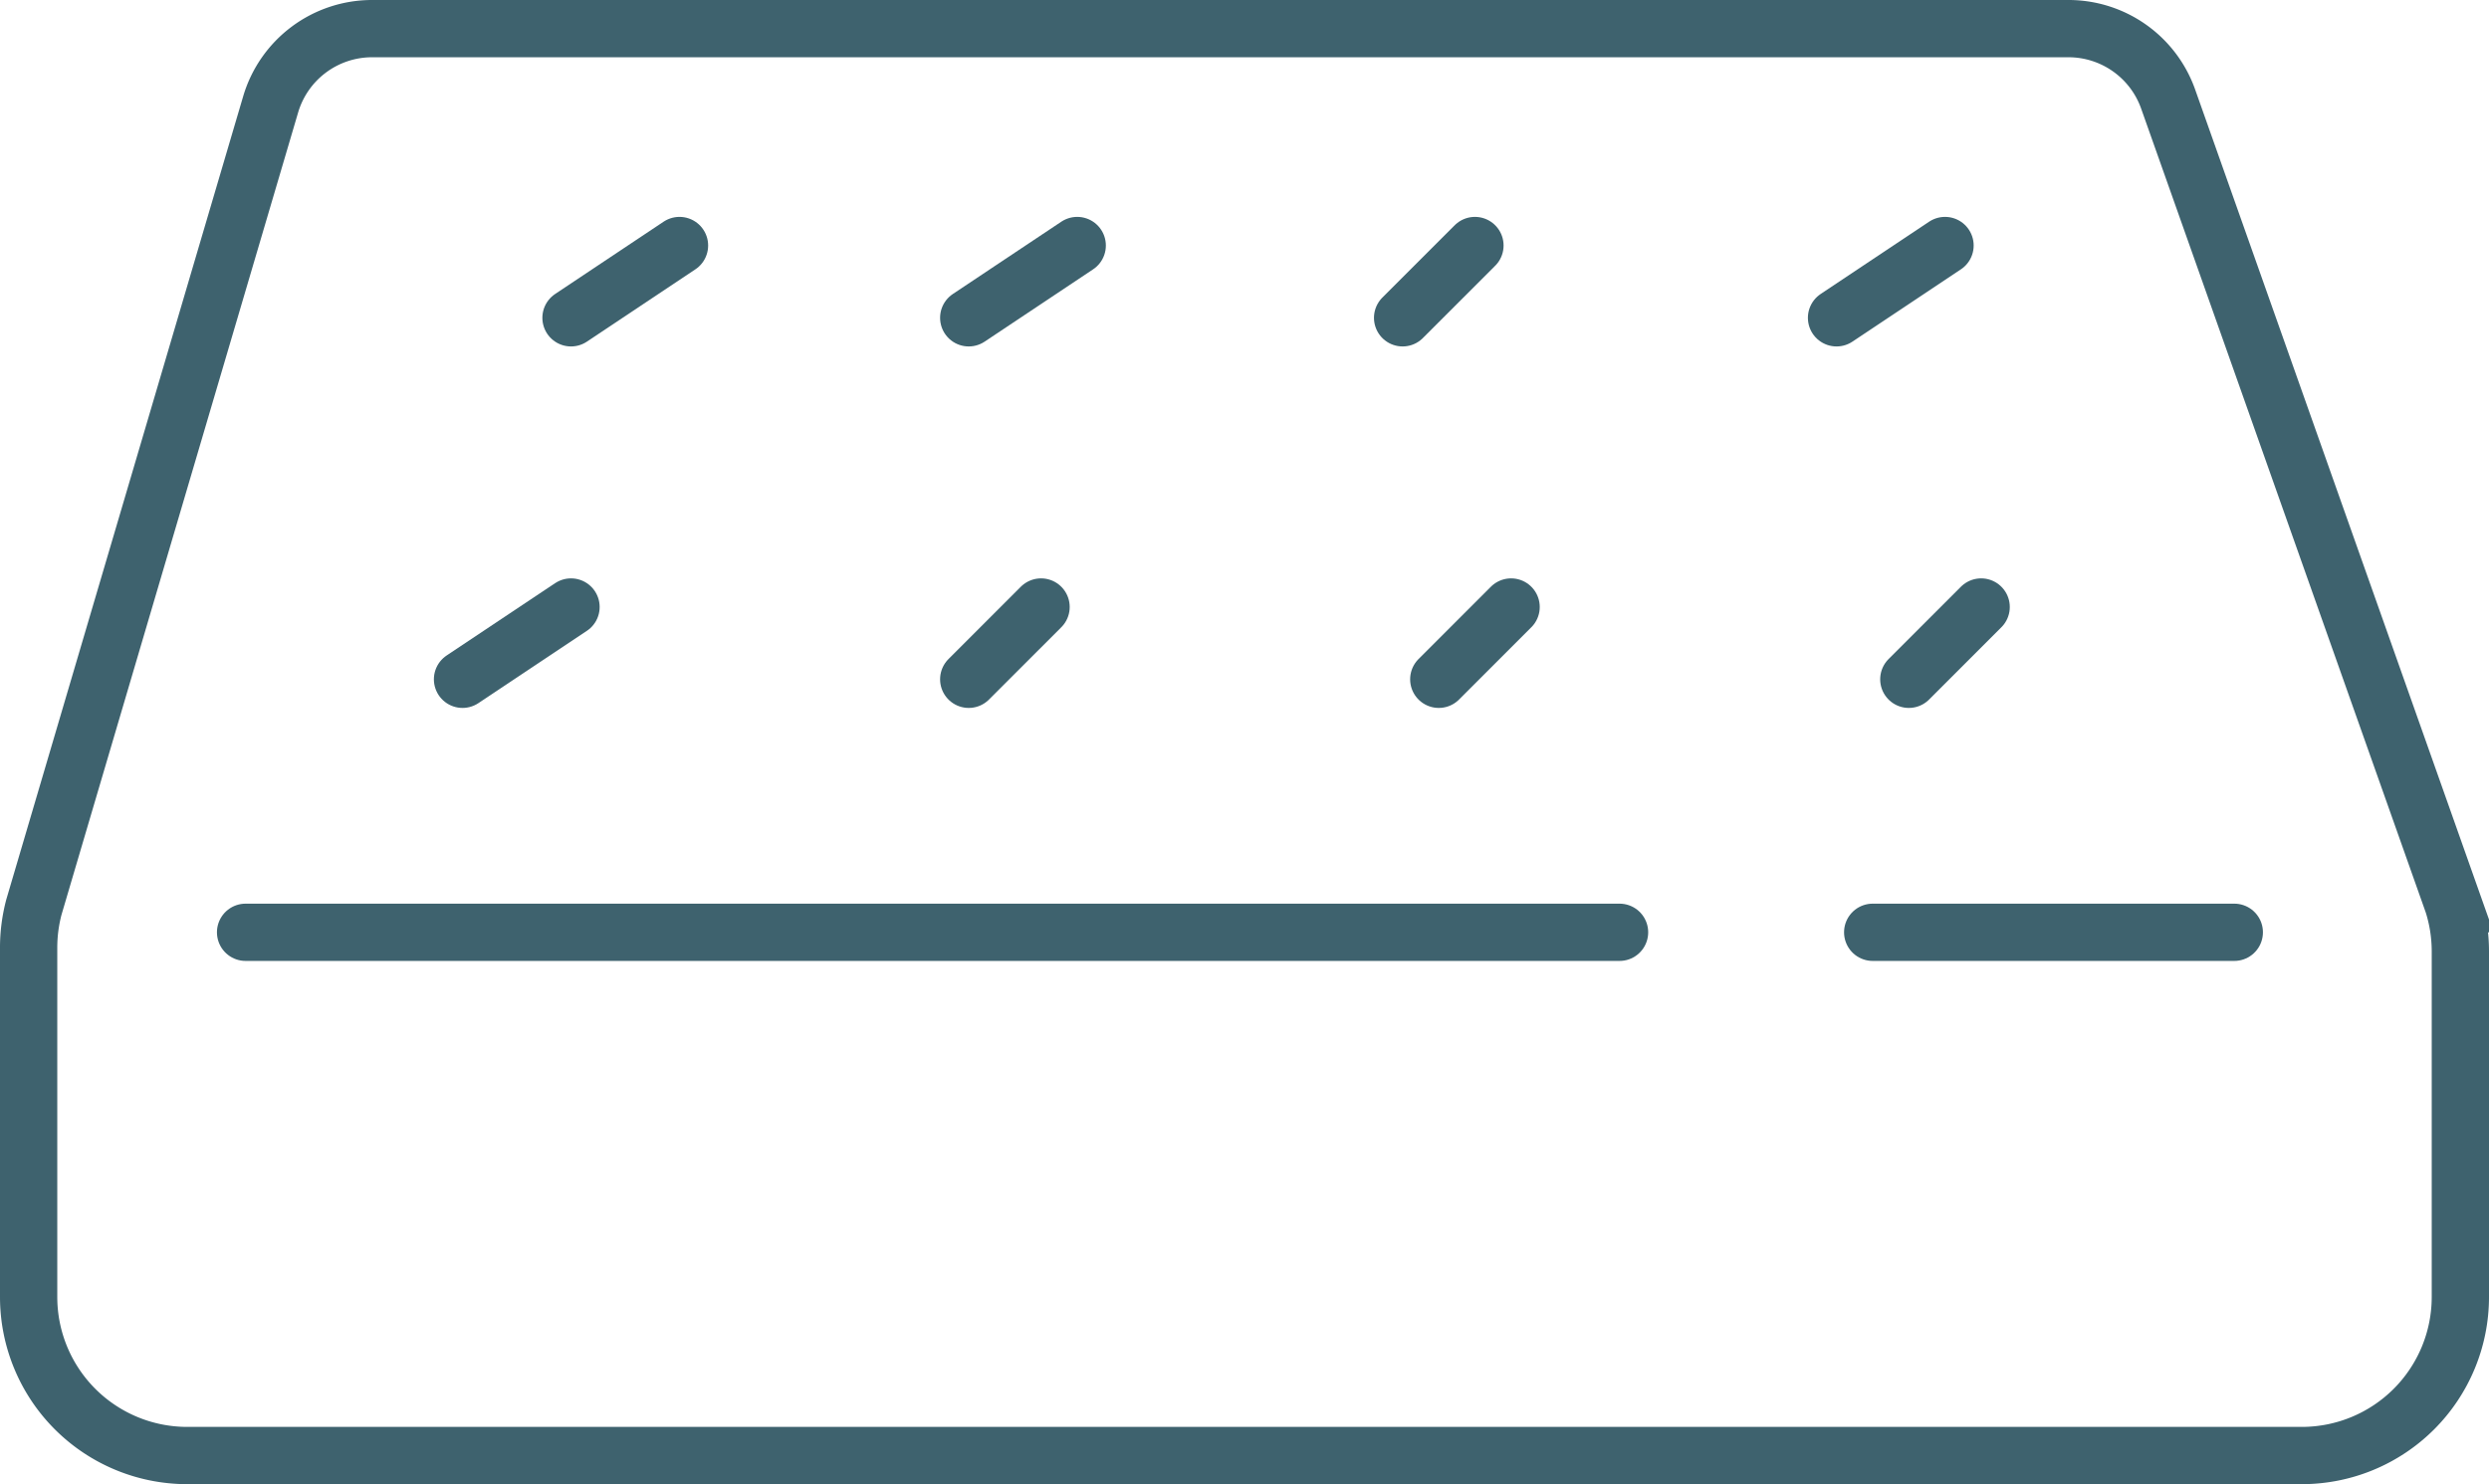 <svg xmlns="http://www.w3.org/2000/svg" width="65.179" height="38.877" viewBox="0 0 65.179 38.877"><g id="Groupe_9" data-name="Groupe 9" transform="translate(-1031.25 -1328.25)"><line id="Ligne_1" data-name="Ligne 1" x1="2.841" y2="1.894" transform="translate(1043.362 1344.15)" fill="none" stroke="#3e626e" stroke-linecap="round" stroke-width="1.5"></line><line id="Ligne_2" data-name="Ligne 2" x1="2.841" y2="1.894" transform="translate(1046.203 1334.681)" fill="none" stroke="#3e626e" stroke-linecap="round" stroke-width="1.5"></line><line id="Ligne_3" data-name="Ligne 3" x1="2.841" y2="1.894" transform="translate(1056.618 1334.681)" fill="none" stroke="#3e626e" stroke-linecap="round" stroke-width="1.5"></line><line id="Ligne_4" data-name="Ligne 4" x1="1.894" y2="1.894" transform="translate(1067.98 1334.681)" fill="none" stroke="#3e626e" stroke-linecap="round" stroke-width="1.5"></line><line id="Ligne_5" data-name="Ligne 5" x1="2.841" y2="1.894" transform="translate(1079.343 1334.681)" fill="none" stroke="#3e626e" stroke-linecap="round" stroke-width="1.5"></line><line id="Ligne_6" data-name="Ligne 6" x1="1.894" y2="1.894" transform="translate(1056.618 1344.15)" fill="none" stroke="#3e626e" stroke-linecap="round" stroke-width="1.5"></line><line id="Ligne_7" data-name="Ligne 7" x1="1.894" y2="1.894" transform="translate(1068.927 1344.15)" fill="none" stroke="#3e626e" stroke-linecap="round" stroke-width="1.5"></line><line id="Ligne_8" data-name="Ligne 8" x1="1.894" y2="1.894" transform="translate(1081.236 1344.15)" fill="none" stroke="#3e626e" stroke-linecap="round" stroke-width="1.5"></line><path id="Trac&#xE9;_12" data-name="Trac&#xE9; 12" d="M1095.679,1353.174v9.05a4.153,4.153,0,0,1-4.153,4.153h-55.373a4.153,4.153,0,0,1-4.153-4.153v-9.153a4.157,4.157,0,0,1,.137-1.057l6.2-21.028a2.769,2.769,0,0,1,2.656-1.986h44.424a2.768,2.768,0,0,1,2.61,1.845l7.46,21.078A4.155,4.155,0,0,1,1095.679,1353.174Z" fill="none" stroke="#3e626e" stroke-linecap="round" stroke-width="1.5"></path><line id="Ligne_9" data-name="Ligne 9" x2="35.98" transform="translate(1037.681 1352.671)" fill="none" stroke="#3e626e" stroke-linecap="round" stroke-width="1.5"></line><line id="Ligne_10" data-name="Ligne 10" x2="9.469" transform="translate(1080.29 1352.671)" fill="none" stroke="#3e626e" stroke-linecap="round" stroke-width="1.5"></line></g></svg>